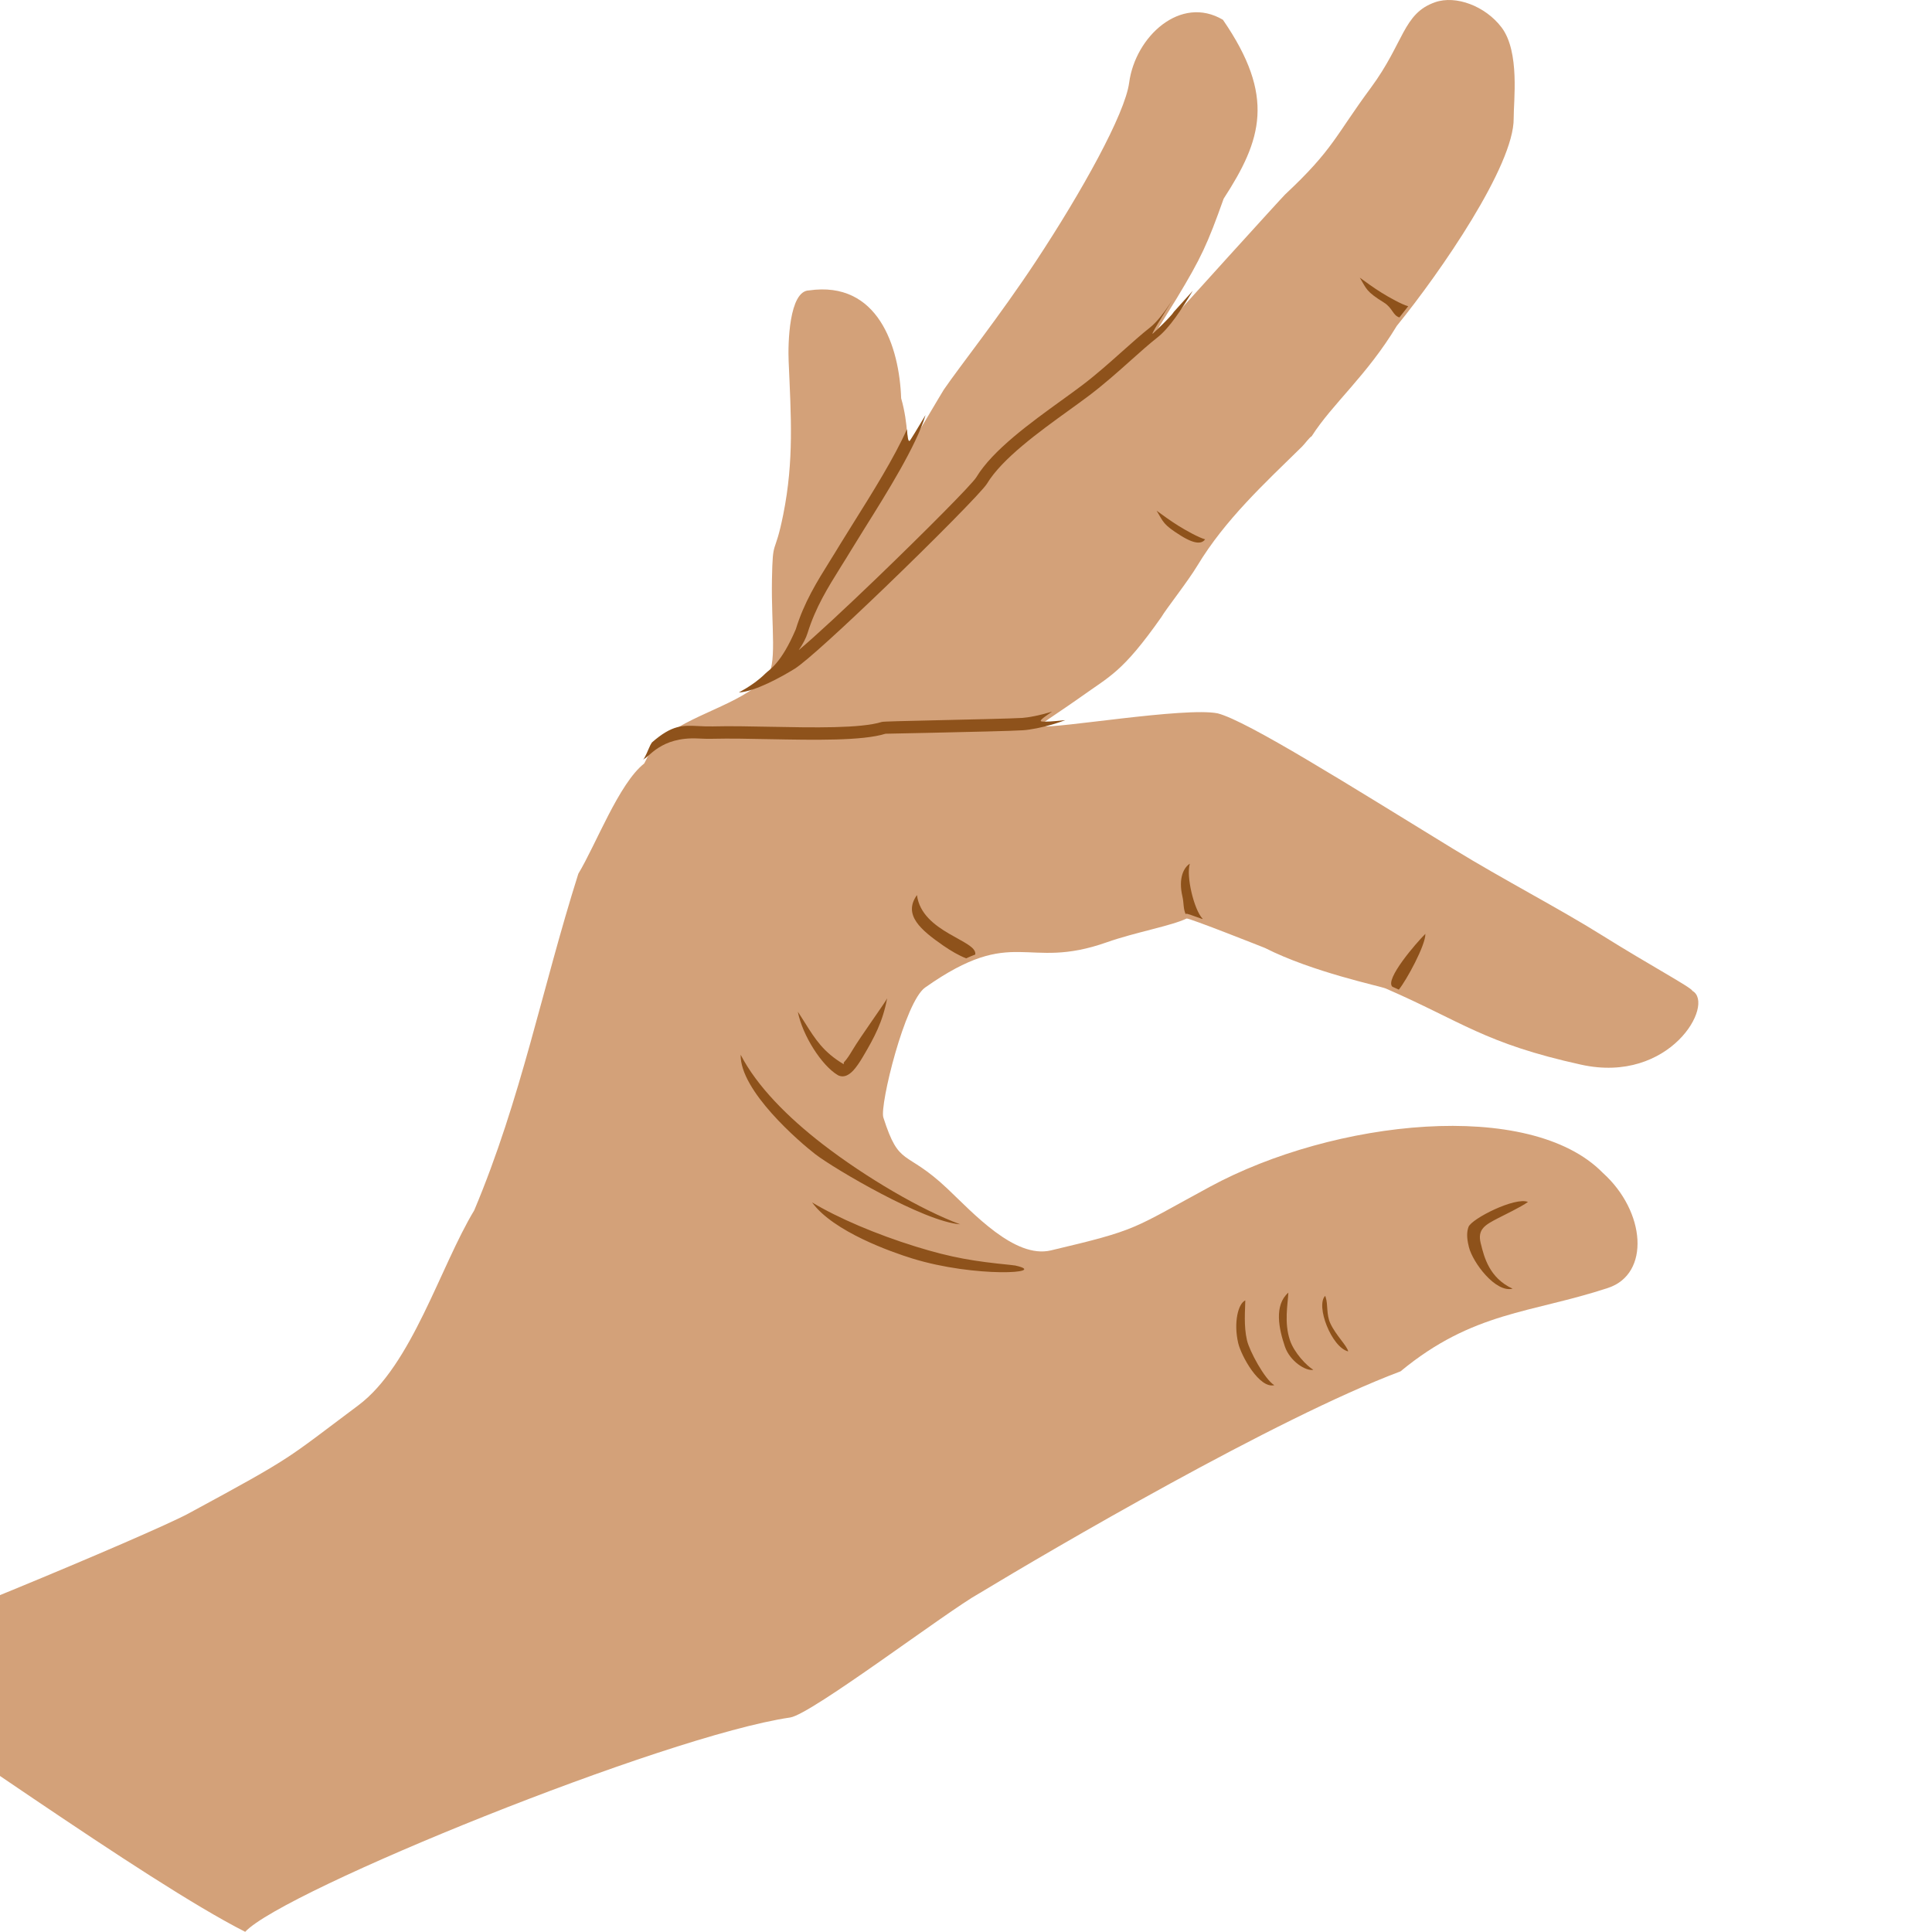 <?xml version="1.0" encoding="UTF-8"?> <svg xmlns="http://www.w3.org/2000/svg" xmlns:xlink="http://www.w3.org/1999/xlink" width="500" zoomAndPan="magnify" viewBox="0 0 375 375" height="500" preserveAspectRatio="xMidYMid meet" version="1.0"><defs><clipPath id="f874f9dae7"><path d="M 0 0 L 329.645 0 L 329.645 374.965 L 0 374.965 Z M 0 0 " clip-rule="nonzero"></path></clipPath></defs><g clip-path="url(#f874f9dae7)"><path fill="#d3a179" d="M 36.555 293.785 C 29.227 297.746 -23.957 319.945 -33.723 322.395 C -14.871 333.781 27.895 364.957 47.59 374.965 C 55 366.984 128.953 336.938 153.363 333.367 C 157.496 332.766 183.844 312.711 190.066 309.27 C 204.004 300.844 247.648 275.273 271.84 266.18 C 285.949 254.512 297.172 254.914 312.113 249.988 C 320.34 247.277 319.453 235.152 311.098 227.645 C 296.969 213.211 258.953 217.293 234.844 230.348 C 219.543 238.633 221.125 238.652 203.973 242.703 C 196.938 244.367 188.797 235.348 183.883 230.711 C 175.648 222.93 174.605 226.762 171.449 216.875 C 170.75 214.461 175.637 194.449 179.566 191.68 C 197.004 179.379 198.938 188.527 214.859 182.887 C 220.227 180.988 227.465 179.684 230.316 178.285 C 230.66 178.098 245.445 183.965 245.512 183.992 C 254.828 188.719 267.891 191.395 268.973 191.867 C 283.723 198.266 288.121 202.52 306.891 206.652 C 324.18 210.465 332.938 194.859 328.508 192.332 C 328.195 191.594 320.66 187.613 310.695 181.383 C 302.73 176.398 291.832 170.746 282.078 164.773 C 261.789 152.344 242.141 139.965 236.352 138.461 C 230.035 137.191 204.832 141.484 202.215 140.957 C 201.352 140.785 204.137 139.262 209.625 135.387 C 215.484 131.176 217.82 130.57 225.398 119.812 C 226.352 118.176 230.539 112.898 232.41 109.789 C 237.824 100.824 245.418 93.855 252.754 86.656 C 253.211 86.211 254.188 84.867 254.586 84.688 C 258.676 78.297 265.23 72.992 271.113 63.258 C 279.633 52.781 293.898 32.078 293.805 22.977 C 293.773 19.668 295.051 10.059 291.441 5.305 C 288.293 1.172 282.586 -0.973 278.559 0.43 C 272.312 2.609 272.559 8.27 266.086 17.031 C 259.148 26.414 258.828 28.961 249.453 37.734 C 248.809 38.336 227.984 61.32 227.922 61.43 C 227.406 62.32 224.098 65.434 223.879 65.641 C 222.992 66.449 227.043 60.156 228.418 57.879 C 233.133 50.062 234.367 47.406 237.508 38.57 C 244.941 27.121 247.598 18.703 237.371 3.844 C 229.164 -1.035 220.367 7.078 219.168 16.051 C 218.367 22.09 210.027 37.137 201.066 50.715 C 194 61.414 186.316 71.066 183.188 75.641 C 182.844 76.137 176.785 86.527 176.59 86.531 C 175.922 86.543 176.406 82.469 174.914 77.309 C 174.562 67.297 170.434 54.434 157.016 56.371 C 153.145 56.465 152.926 66.754 153.074 70.082 C 153.535 80.805 154.129 89.367 152.031 99.855 C 150.324 108.355 149.988 104.031 149.836 112.488 C 149.664 121.824 150.965 129.332 148.68 131.602 C 143.258 136.988 134.254 138.449 127.777 143.809 C 125.973 145.301 126.316 145.93 125.039 148.195 C 120.137 152.051 115.676 163.93 112.254 169.59 C 105.148 192.062 101.199 213.176 92.047 234.926 C 85.434 245.875 79.941 265.016 69.531 272.789 C 55.316 283.398 57.504 282.453 36.555 293.785 " fill-opacity="1" fill-rule="evenodd"></path></g><path fill="#8e521b" d="M 271.621 61.613 C 272.176 60.926 272.75 60.199 273.336 59.441 C 272.086 59.102 269.637 57.73 268.184 56.828 C 266.637 55.867 265.051 54.711 263.938 53.895 C 265.273 56.105 265.121 56.555 268.637 58.738 C 270.297 59.77 270.328 61.211 271.621 61.613 " fill-opacity="1" fill-rule="evenodd"></path><path fill="#8e521b" d="M 250.07 250.898 C 249.973 253.094 249.215 256.688 250.379 260.145 C 251.195 262.555 253.574 265.066 254.918 265.879 C 253.465 266.188 250.355 264.219 249.391 261.344 C 248.219 257.887 247.266 253.352 250.07 250.898 Z M 257.223 251.516 L 257.34 251.891 C 257.766 253.191 257.43 255.16 258.203 256.836 C 259.277 259.176 261.465 261.203 261.684 262.309 C 258.457 261.531 255.316 253.422 257.223 251.516 Z M 241.711 252.406 C 241.688 254.316 241.383 257.344 242.039 260.152 C 242.508 262.195 245.469 267.73 247.34 268.863 C 244.43 269.578 240.906 263.168 240.328 260.668 C 239.422 256.727 240.305 253.035 241.711 252.406 Z M 143.762 204.727 C 146.875 210.77 152.852 216.824 159.727 222.125 C 168.07 228.551 178.816 234.848 186.363 237.637 C 179.332 237.141 161.863 226.812 158.262 224.039 C 155.164 221.648 143.621 211.719 143.762 204.727 Z M 157.625 233.387 C 162.66 236.426 170.133 239.602 177.734 241.957 C 184.844 244.16 189.16 244.824 196.125 245.52 C 196.434 245.551 196.711 245.582 196.961 245.625 L 197.051 245.625 C 197.098 245.629 197.129 245.641 197.148 245.66 C 203.742 247.121 189.301 248.062 177.023 244.254 C 173.156 243.059 161.75 239.082 157.625 233.387 Z M 163.738 206.559 L 163.75 206.562 Z M 167.457 205.176 C 166.84 206.219 166.207 207.148 165.613 207.785 C 164.734 208.719 163.812 209.152 162.879 208.801 L 162.863 208.801 C 162.789 208.77 162.699 208.723 162.594 208.664 C 159.504 206.836 155.75 200.977 154.859 196.375 C 155.336 197.086 155.766 197.781 156.188 198.441 C 158.27 201.754 159.824 204.219 163.758 206.562 C 163.832 206.562 163.676 206.332 163.855 206.137 C 164.336 205.629 164.863 204.844 165.391 203.949 C 167.02 201.195 171.945 194.418 172.191 193.777 C 171.344 198.305 169.762 201.281 167.457 205.176 Z M 231.516 56.449 C 229.352 58.844 227.879 60.473 227.863 60.504 C 227.352 61.391 224.043 64.508 223.82 64.711 C 223.082 65.383 225.766 61.141 227.473 58.383 C 226.043 60.566 224.586 62.492 223.188 63.594 C 221.543 64.887 219.781 66.469 217.887 68.152 C 215.453 70.324 212.816 72.684 210.047 74.781 C 208.934 75.625 207.527 76.641 206.035 77.719 C 200.07 82.031 192.691 87.352 189.504 92.633 C 188.684 93.996 179.25 103.469 170.086 112.293 C 164.109 118.039 158.27 123.484 155.023 126.195 C 155.848 125.012 156.445 123.855 156.754 122.859 C 158.309 117.867 160.637 114.145 163.246 109.949 C 163.969 108.797 164.719 107.598 165.188 106.809 C 166.082 105.336 166.93 103.984 167.855 102.496 C 172.051 95.797 177.859 86.535 179.648 80.555 C 178.109 83.137 176.629 85.598 176.535 85.598 C 176.227 85.609 176.16 84.75 176.035 83.32 C 173.617 88.777 169.191 95.848 165.82 101.223 C 164.719 102.98 163.727 104.574 163.125 105.559 C 162.293 106.945 161.738 107.82 161.203 108.684 C 158.504 113.02 156.094 116.875 154.461 122.145 C 151.602 128.844 149.344 129.949 148.621 130.672 C 147.121 132.164 145.336 133.359 143.41 134.414 C 146.574 134.207 151.648 131.414 154.234 129.812 C 156.453 128.441 164.016 121.469 171.754 114.027 C 181.047 105.086 190.648 95.395 191.57 93.883 C 194.512 89.008 201.652 83.848 207.441 79.668 C 208.867 78.641 210.199 77.676 211.504 76.695 C 214.371 74.512 217.039 72.141 219.488 69.945 C 221.34 68.293 223.07 66.746 224.672 65.488 C 227.031 63.621 229.359 60.02 231.516 56.449 Z M 206.777 139.781 C 204.426 140.023 202.742 140.145 202.156 140.027 C 201.652 139.93 202.402 139.355 204.223 138.121 L 203.898 138.219 C 201.781 138.852 199.695 139.262 198.418 139.348 C 196.648 139.469 187.879 139.664 180.828 139.824 C 175.688 139.941 171.445 140.035 171.172 140.125 C 167.059 141.406 157.992 141.23 149.484 141.066 C 145.5 140.984 141.637 140.914 138.352 140.996 C 137.359 141.02 136.457 140.977 135.637 140.934 C 132.473 140.777 130.473 140.676 126.555 144.094 C 125.973 144.922 125.863 145.703 124.984 147.266 C 124.922 147.316 124.852 147.367 124.789 147.422 C 125.938 147.129 128.164 142.973 135.516 143.34 C 136.344 143.379 137.262 143.426 138.41 143.395 C 141.539 143.316 145.43 143.391 149.438 143.473 C 158.129 143.637 167.395 143.82 171.891 142.414 L 171.895 142.418 C 171.957 142.402 175.922 142.344 180.879 142.23 C 187.879 142.074 196.586 141.879 198.578 141.742 C 200.008 141.648 202.305 141.207 204.59 140.52 C 205.328 140.297 206.062 140.047 206.777 139.781 Z M 270.27 191.531 C 270.695 191.719 271.113 191.902 271.508 192.086 C 272.953 190.348 276.738 183.414 276.664 181.258 C 274.949 182.949 268.695 190.16 270.27 191.531 Z M 230.125 177.426 L 230.266 177.355 C 230.352 177.305 231.613 177.734 233.359 178.379 L 233.418 178.32 C 232.578 177.438 231.773 175.371 231.262 173.176 C 230.766 171.051 230.578 168.887 230.945 167.645 C 229.75 168.395 228.684 170.473 229.508 174.008 C 229.805 175.312 229.645 176.316 230.125 177.426 Z M 187.527 186.012 C 188.137 185.734 188.723 185.492 189.293 185.277 C 189.812 182.527 178.922 181.035 177.98 173.73 C 175.207 177.598 178.801 180.555 183.07 183.527 C 184.578 184.57 186.121 185.465 187.527 186.012 Z M 296.578 233.301 C 295.195 234.297 291.895 235.863 290.723 236.473 L 290.719 236.477 C 288.332 237.723 286.73 238.559 287.395 241.266 L 287.453 241.488 C 288.059 243.941 289.066 248.059 293.594 250.133 C 290.27 250.977 285.848 245.016 285.113 242.059 L 285.066 241.84 C 284.676 240.266 284.691 239.09 285.031 238.156 C 285.602 236.559 294.125 232.258 296.578 233.301 " fill-opacity="1" fill-rule="evenodd"></path><path fill="#8e521b" d="M 233.914 104.684 C 232.66 104.34 230.203 102.969 228.75 102.066 C 227.203 101.105 225.625 99.949 224.504 99.133 C 225.848 101.34 225.703 101.793 229.215 103.98 C 232.133 105.797 233.352 105.477 233.914 104.684 " fill-opacity="1" fill-rule="evenodd"></path></svg> 